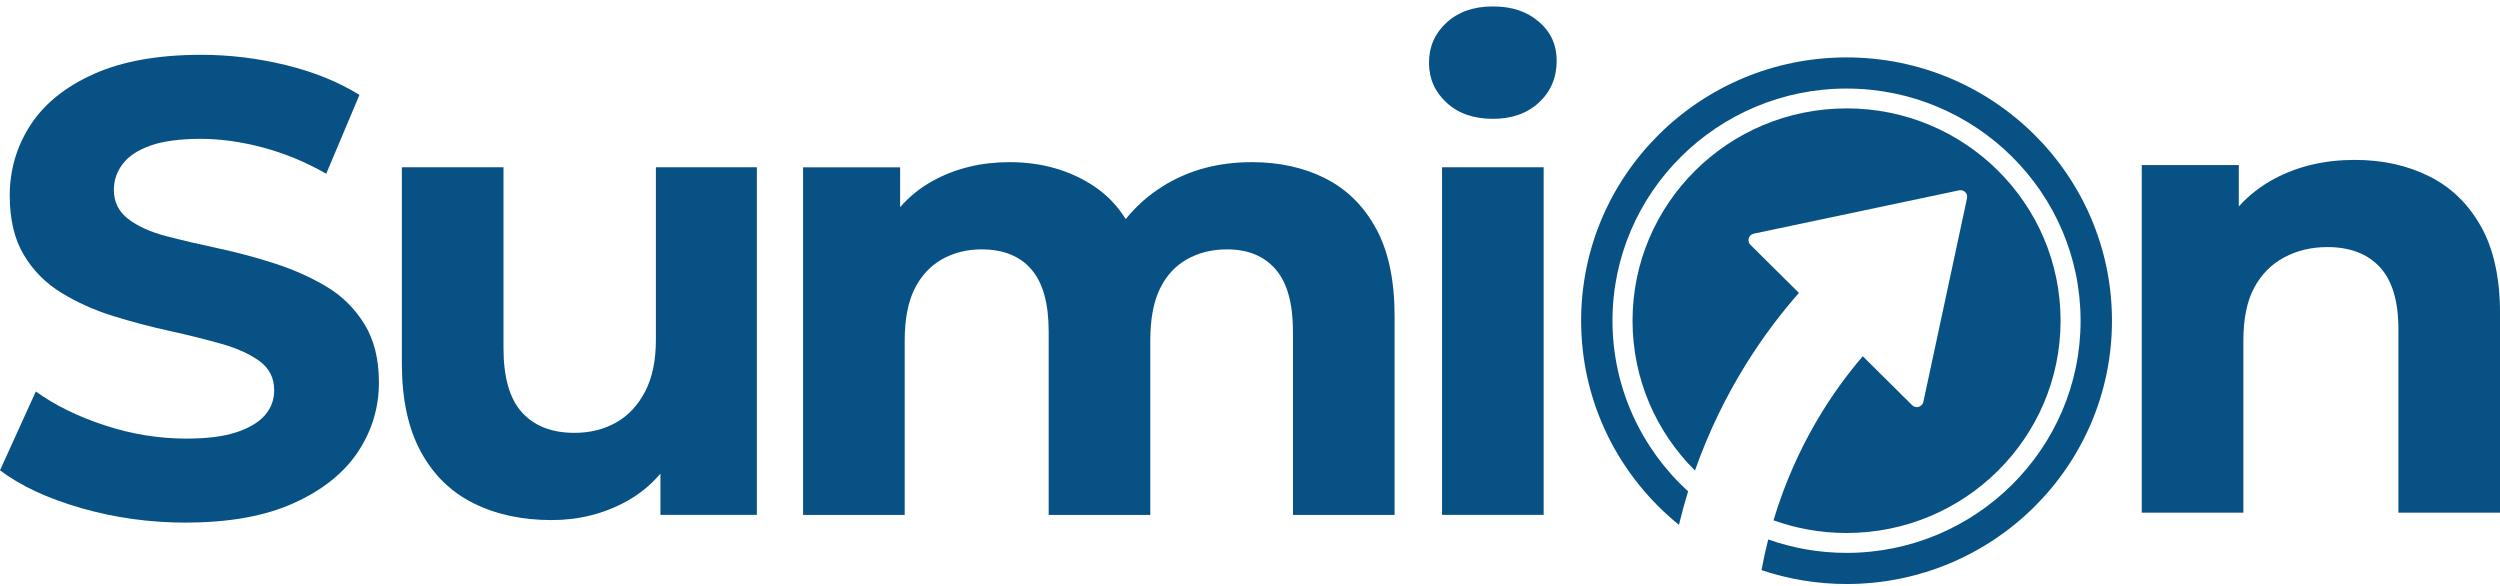 <svg width="290" height="68" viewBox="0 0 290 68" fill="none" xmlns="http://www.w3.org/2000/svg">
<g clip-path="url(#clip0_3676_263)">
<path d="M21.611 60.626C17.378 60.626 13.313 60.062 9.408 58.937C5.503 57.813 2.367 56.35 0 54.553L4.156 45.411C6.372 47.009 9.039 48.323 12.166 49.343C15.289 50.368 18.439 50.878 21.611 50.878C24.028 50.878 25.98 50.63 27.464 50.129C28.948 49.632 30.045 48.969 30.75 48.142C31.456 47.316 31.806 46.355 31.806 45.257C31.806 43.858 31.251 42.747 30.145 41.921C29.035 41.095 27.564 40.422 25.726 39.898C23.887 39.375 21.884 38.873 19.718 38.399C17.551 37.925 15.375 37.352 13.181 36.675C10.992 36.002 8.976 35.099 7.137 33.975C5.298 32.851 3.837 31.379 2.754 29.555C1.67 27.731 1.129 25.446 1.129 22.697C1.129 19.699 1.934 16.963 3.546 14.489C5.157 12.015 7.615 10.042 10.91 8.57C14.21 7.098 18.352 6.358 23.341 6.358C26.663 6.358 29.95 6.759 33.199 7.559C36.449 8.358 39.28 9.509 41.697 11.008L37.842 20.151C35.475 18.8 33.031 17.789 30.514 17.116C27.992 16.444 25.575 16.105 23.259 16.105C20.942 16.105 18.903 16.367 17.442 16.891C15.981 17.415 14.911 18.128 14.228 19.026C13.55 19.925 13.209 20.927 13.209 22.024C13.209 23.424 13.764 24.548 14.87 25.397C15.976 26.245 17.437 26.909 19.253 27.383C21.065 27.857 23.081 28.331 25.298 28.805C27.514 29.279 29.704 29.866 31.87 30.566C34.037 31.266 36.026 32.151 37.837 33.225C39.649 34.3 41.124 35.749 42.257 37.573C43.39 39.397 43.955 41.659 43.955 44.354C43.955 47.303 43.135 50.002 41.501 52.45C39.863 54.897 37.382 56.87 34.06 58.368C30.737 59.867 26.581 60.617 21.593 60.617L21.611 60.626Z" fill="#085184"/>
<path d="M76.084 19.405V39.415C76.084 41.813 75.67 43.813 74.837 45.411C74.004 47.009 72.885 48.21 71.474 49.009C70.063 49.808 68.451 50.21 66.64 50.21C64.018 50.21 61.993 49.425 60.559 47.849C59.125 46.273 58.406 43.79 58.406 40.39V19.405H46.617V42.187C46.617 46.287 47.346 49.682 48.807 52.382C50.268 55.082 52.307 57.077 54.929 58.377C57.546 59.678 60.568 60.328 63.995 60.328C67.118 60.328 69.99 59.614 72.607 58.192C74.155 57.353 75.484 56.264 76.612 54.942V59.727H87.796V19.405H76.084Z" fill="#085184"/>
<path d="M159.647 26.566C158.236 23.943 156.283 21.992 153.789 20.719C151.295 19.446 148.437 18.81 145.214 18.81C141.286 18.81 137.836 19.749 134.864 21.618C133.175 22.683 131.755 23.952 130.585 25.415C129.629 23.88 128.414 22.607 126.93 21.618C124.108 19.744 120.836 18.81 117.108 18.81C113.831 18.81 110.886 19.523 108.269 20.945C106.776 21.758 105.497 22.787 104.414 24.029V19.41H93.157V59.732H104.946V39.496C104.946 37.05 105.324 35.063 106.079 33.537C106.835 32.011 107.891 30.864 109.252 30.088C110.613 29.316 112.147 28.927 113.863 28.927C116.38 28.927 118.31 29.704 119.643 31.252C120.977 32.801 121.646 35.198 121.646 38.449V59.732H133.434V39.496C133.434 37.05 133.799 35.063 134.531 33.537C135.26 32.011 136.307 30.864 137.667 30.088C139.028 29.316 140.59 28.927 142.351 28.927C144.768 28.927 146.643 29.704 147.981 31.252C149.315 32.801 149.984 35.198 149.984 38.449V59.732H161.773V36.648C161.773 32.553 161.067 29.189 159.656 26.566H159.647Z" fill="#085184"/>
<path d="M173.17 13.785C170.953 13.785 169.164 13.162 167.804 11.911C166.443 10.665 165.764 9.112 165.764 7.265C165.764 5.419 166.443 3.87 167.804 2.619C169.164 1.373 170.953 0.746 173.17 0.746C175.386 0.746 177.112 1.333 178.495 2.507C179.879 3.68 180.575 5.193 180.575 7.04C180.575 8.99 179.897 10.602 178.536 11.875C177.175 13.148 175.386 13.785 173.17 13.785ZM167.276 59.727V19.406H179.064V59.727H167.276Z" fill="#085184"/>
<path d="M287.811 26.304C286.35 23.681 284.347 21.731 281.803 20.458C279.258 19.184 276.373 18.548 273.15 18.548C269.673 18.548 266.578 19.275 263.856 20.72C262.249 21.577 260.865 22.656 259.7 23.948V19.144H248.444V59.466H260.233V39.528C260.233 36.982 260.647 34.932 261.48 33.384C262.313 31.835 263.469 30.661 264.957 29.862C266.441 29.063 268.116 28.661 269.982 28.661C272.599 28.661 274.629 29.438 276.063 30.986C277.497 32.535 278.216 34.932 278.216 38.183V59.466H290.005V36.381C290.005 32.286 289.272 28.923 287.815 26.3L287.811 26.304Z" fill="#085184"/>
<path d="M214.202 6.66C197.198 6.66 183.411 20.336 183.411 37.203C183.411 46.756 187.835 55.28 194.758 60.883C195.077 59.547 195.432 58.256 195.819 57.001C190.434 52.075 187.048 45.023 187.048 37.203C187.048 22.354 199.228 10.272 214.198 10.272C229.168 10.272 241.348 22.354 241.348 37.203C241.348 52.052 229.168 64.134 214.198 64.134C211.012 64.134 207.953 63.583 205.113 62.576C204.822 63.723 204.558 64.91 204.335 66.134C207.434 67.172 210.748 67.746 214.198 67.746C231.203 67.746 244.989 54.07 244.989 37.203C244.989 20.336 231.203 6.66 214.198 6.66H214.202Z" fill="#085184"/>
<path d="M214.202 12.575C200.489 12.575 189.374 23.6 189.374 37.203C189.374 43.989 192.141 50.133 196.615 54.585C199.92 45.208 204.822 38.341 208.677 33.979L203.051 28.399C202.614 27.966 202.837 27.23 203.438 27.103L227.256 22.078C227.807 21.961 228.294 22.444 228.176 22.99L223.11 46.616C222.982 47.212 222.236 47.434 221.804 47L216.082 41.325C212.7 45.248 208.358 51.583 205.727 60.355C208.372 61.308 211.226 61.827 214.198 61.827C227.912 61.827 239.027 50.802 239.027 37.198C239.027 23.595 227.912 12.57 214.198 12.57L214.202 12.575Z" fill="#085184"/>
</g>
<defs>
<clipPath id="clip0_3676_263">
<rect width="290" height="67" fill="white" transform="translate(0 0.746)"/>
</clipPath>
</defs>
</svg>
